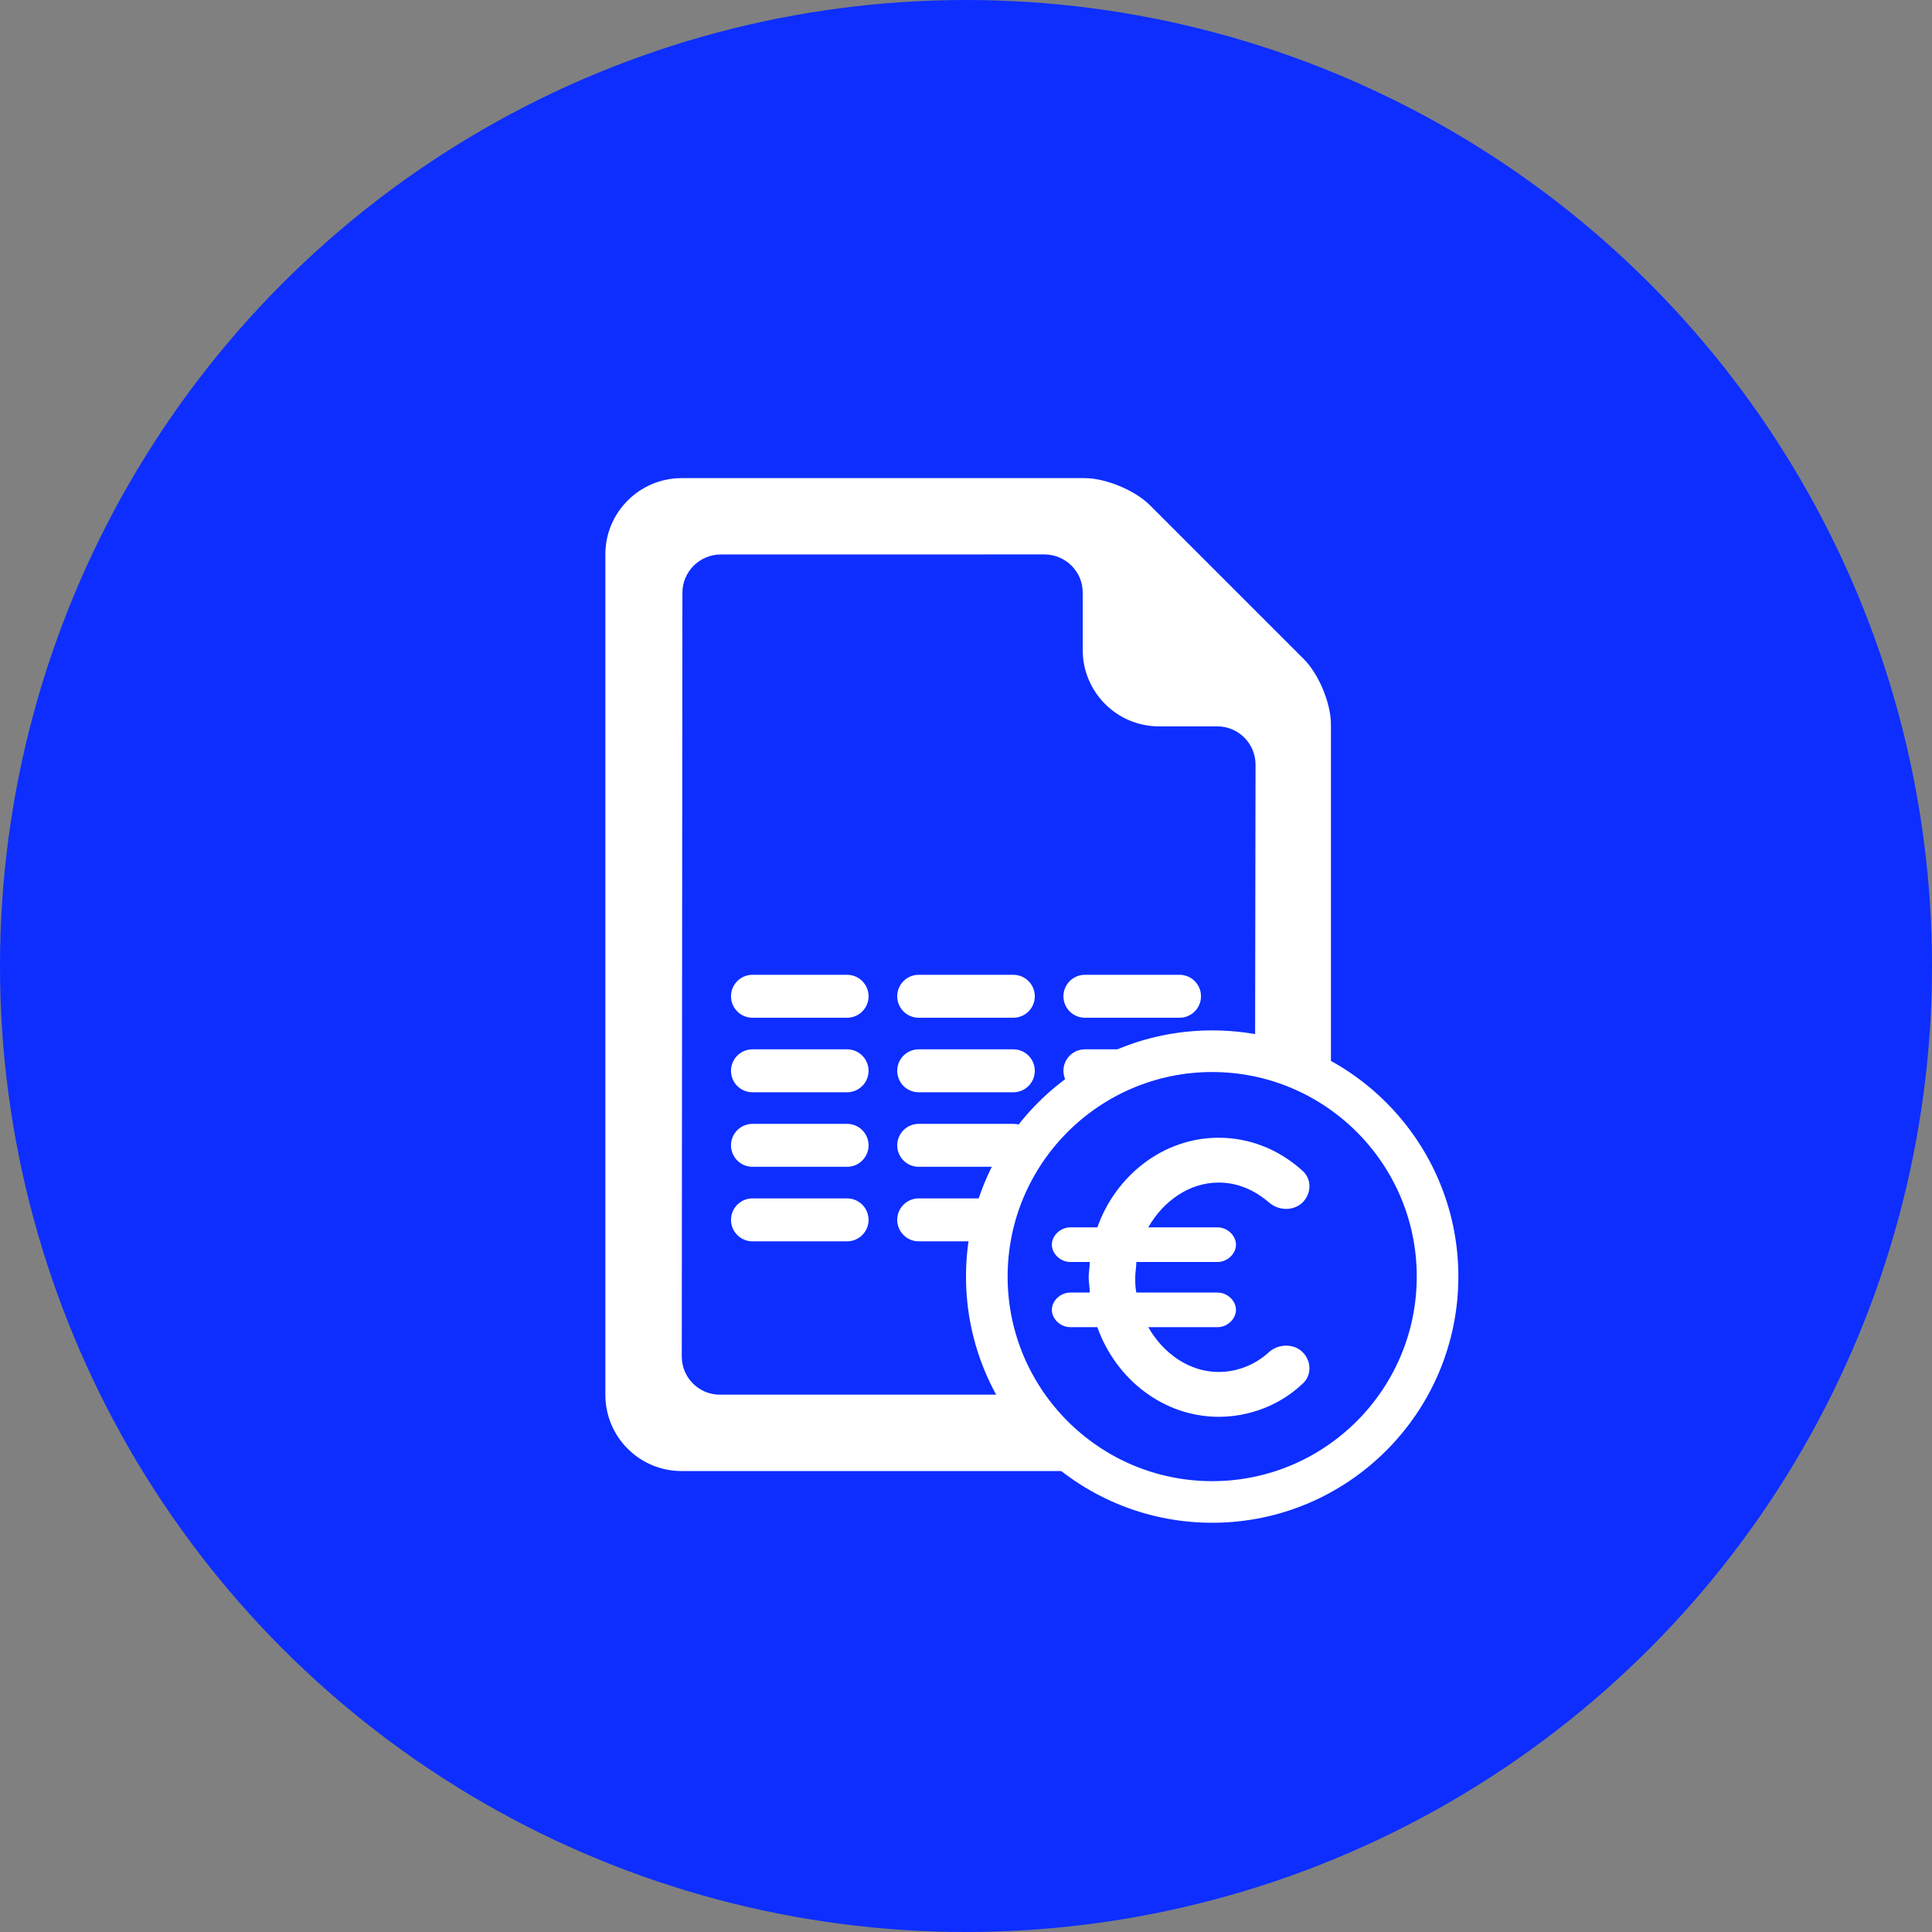 <svg width="90" height="90" viewBox="0 0 90 90" fill="none" xmlns="http://www.w3.org/2000/svg">
<rect x="0" y="0" width="90" height="90" fill="#808080" stroke="none"/>
<circle cx="45" cy="45" r="45" fill="#0D2EFF"/>
<path fill-rule="evenodd" clip-rule="evenodd" d="M44.551 42.297C45.248 41.598 46.386 41.593 47.09 42.284L52.531 47.577C53.239 48.27 53.242 49.402 52.538 50.098L47.097 55.48C46.396 56.175 45.259 56.175 44.557 55.48C43.856 54.786 43.856 53.659 44.557 52.964L46.929 50.622H38.848C37.857 50.622 37.053 49.826 37.053 48.843C37.053 47.861 37.857 47.064 38.848 47.064H46.91L44.564 44.813C43.859 44.121 43.853 42.995 44.551 42.297V42.297ZM58.445 63.183C58.443 64.169 57.644 64.969 56.671 64.969H33.529C32.551 64.969 31.758 64.169 31.759 63.185L31.789 27.614C31.79 26.629 32.592 25.83 33.579 25.83L48.648 25.827C49.637 25.827 50.437 26.624 50.437 27.604V30.277C50.437 32.243 52.028 33.837 53.992 33.837H56.704C57.69 33.837 58.49 34.637 58.488 35.623L58.445 63.183ZM58.447 68.527C60.409 68.527 62 66.933 62 64.971V33.744C62 32.763 61.436 31.405 60.743 30.711L53.563 23.531C52.869 22.836 51.502 22.273 50.533 22.273H31.756C29.792 22.273 28.2 23.865 28.2 25.826V64.974C28.2 66.936 29.784 68.527 31.752 68.527H58.447Z" fill="white"/>
<rect x="35" y="41" width="20" height="18" fill="#0D2EFF"/>
<path d="M35.053 46.41H39.461" stroke="white" stroke-width="2" stroke-linecap="round"/>
<path d="M35.053 49.882H39.461" stroke="white" stroke-width="2" stroke-linecap="round"/>
<path d="M35.053 53.354H39.461" stroke="white" stroke-width="2" stroke-linecap="round"/>
<path d="M35.053 56.826H39.461" stroke="white" stroke-width="2" stroke-linecap="round"/>
<path d="M42.796 46.41H47.205" stroke="white" stroke-width="2" stroke-linecap="round"/>
<path d="M42.796 49.882H47.205" stroke="white" stroke-width="2" stroke-linecap="round"/>
<path d="M42.796 53.354H47.205" stroke="white" stroke-width="2" stroke-linecap="round"/>
<path d="M42.796 56.826H47.205" stroke="white" stroke-width="2" stroke-linecap="round"/>
<path d="M50.539 46.41H54.947" stroke="white" stroke-width="2" stroke-linecap="round"/>
<path d="M50.539 49.882H54.947" stroke="white" stroke-width="2" stroke-linecap="round"/>
<path d="M50.539 53.354H54.947" stroke="white" stroke-width="2" stroke-linecap="round"/>
<path d="M50.539 56.826H54.947" stroke="white" stroke-width="2" stroke-linecap="round"/>
<circle cx="56.5" cy="59.5" r="10.5" fill="#0D2EFF"/>
<path fill-rule="evenodd" clip-rule="evenodd" d="M59.139 56.036C59.594 56.416 60.3 56.416 60.703 55.989C61.107 55.562 61.107 54.898 60.653 54.518C59.543 53.522 58.181 53 56.769 53C54.196 53 51.976 54.755 51.119 57.175H49.858C49.404 57.175 49 57.555 49 57.982C49 58.409 49.404 58.788 49.858 58.788H50.766C50.766 59.026 50.715 59.263 50.715 59.5C50.715 59.737 50.766 59.974 50.766 60.212H49.858C49.404 60.212 49 60.591 49 61.018C49 61.445 49.404 61.825 49.858 61.825H51.119C51.976 64.245 54.196 66 56.769 66C58.181 66 59.594 65.478 60.653 64.482C61.107 64.102 61.107 63.438 60.703 63.011C60.3 62.584 59.594 62.584 59.139 62.964C58.484 63.58 57.626 63.912 56.769 63.912C55.407 63.912 54.196 63.058 53.49 61.825H56.718C57.172 61.825 57.576 61.445 57.576 61.018C57.576 60.591 57.172 60.212 56.718 60.212H52.935C52.884 59.974 52.884 59.737 52.884 59.5C52.884 59.263 52.935 59.026 52.935 58.788H56.718C57.172 58.788 57.576 58.409 57.576 57.982C57.576 57.555 57.172 57.175 56.718 57.175H53.49C54.196 55.942 55.407 55.088 56.769 55.088C57.626 55.088 58.433 55.42 59.139 56.036Z" fill="white"/>
<path d="M56.468 48C50.139 48 45 53.139 45 59.468C45 65.798 50.139 70.936 56.468 70.936C62.798 70.936 67.936 65.798 67.936 59.468C67.936 53.139 62.798 48 56.468 48ZM56.468 68.998C51.213 68.998 46.939 64.724 46.939 59.468C46.939 54.213 51.213 49.939 56.468 49.939C61.724 49.939 65.998 54.213 65.998 59.468C65.998 64.724 61.724 68.998 56.468 68.998Z" fill="white"/>
</svg>
